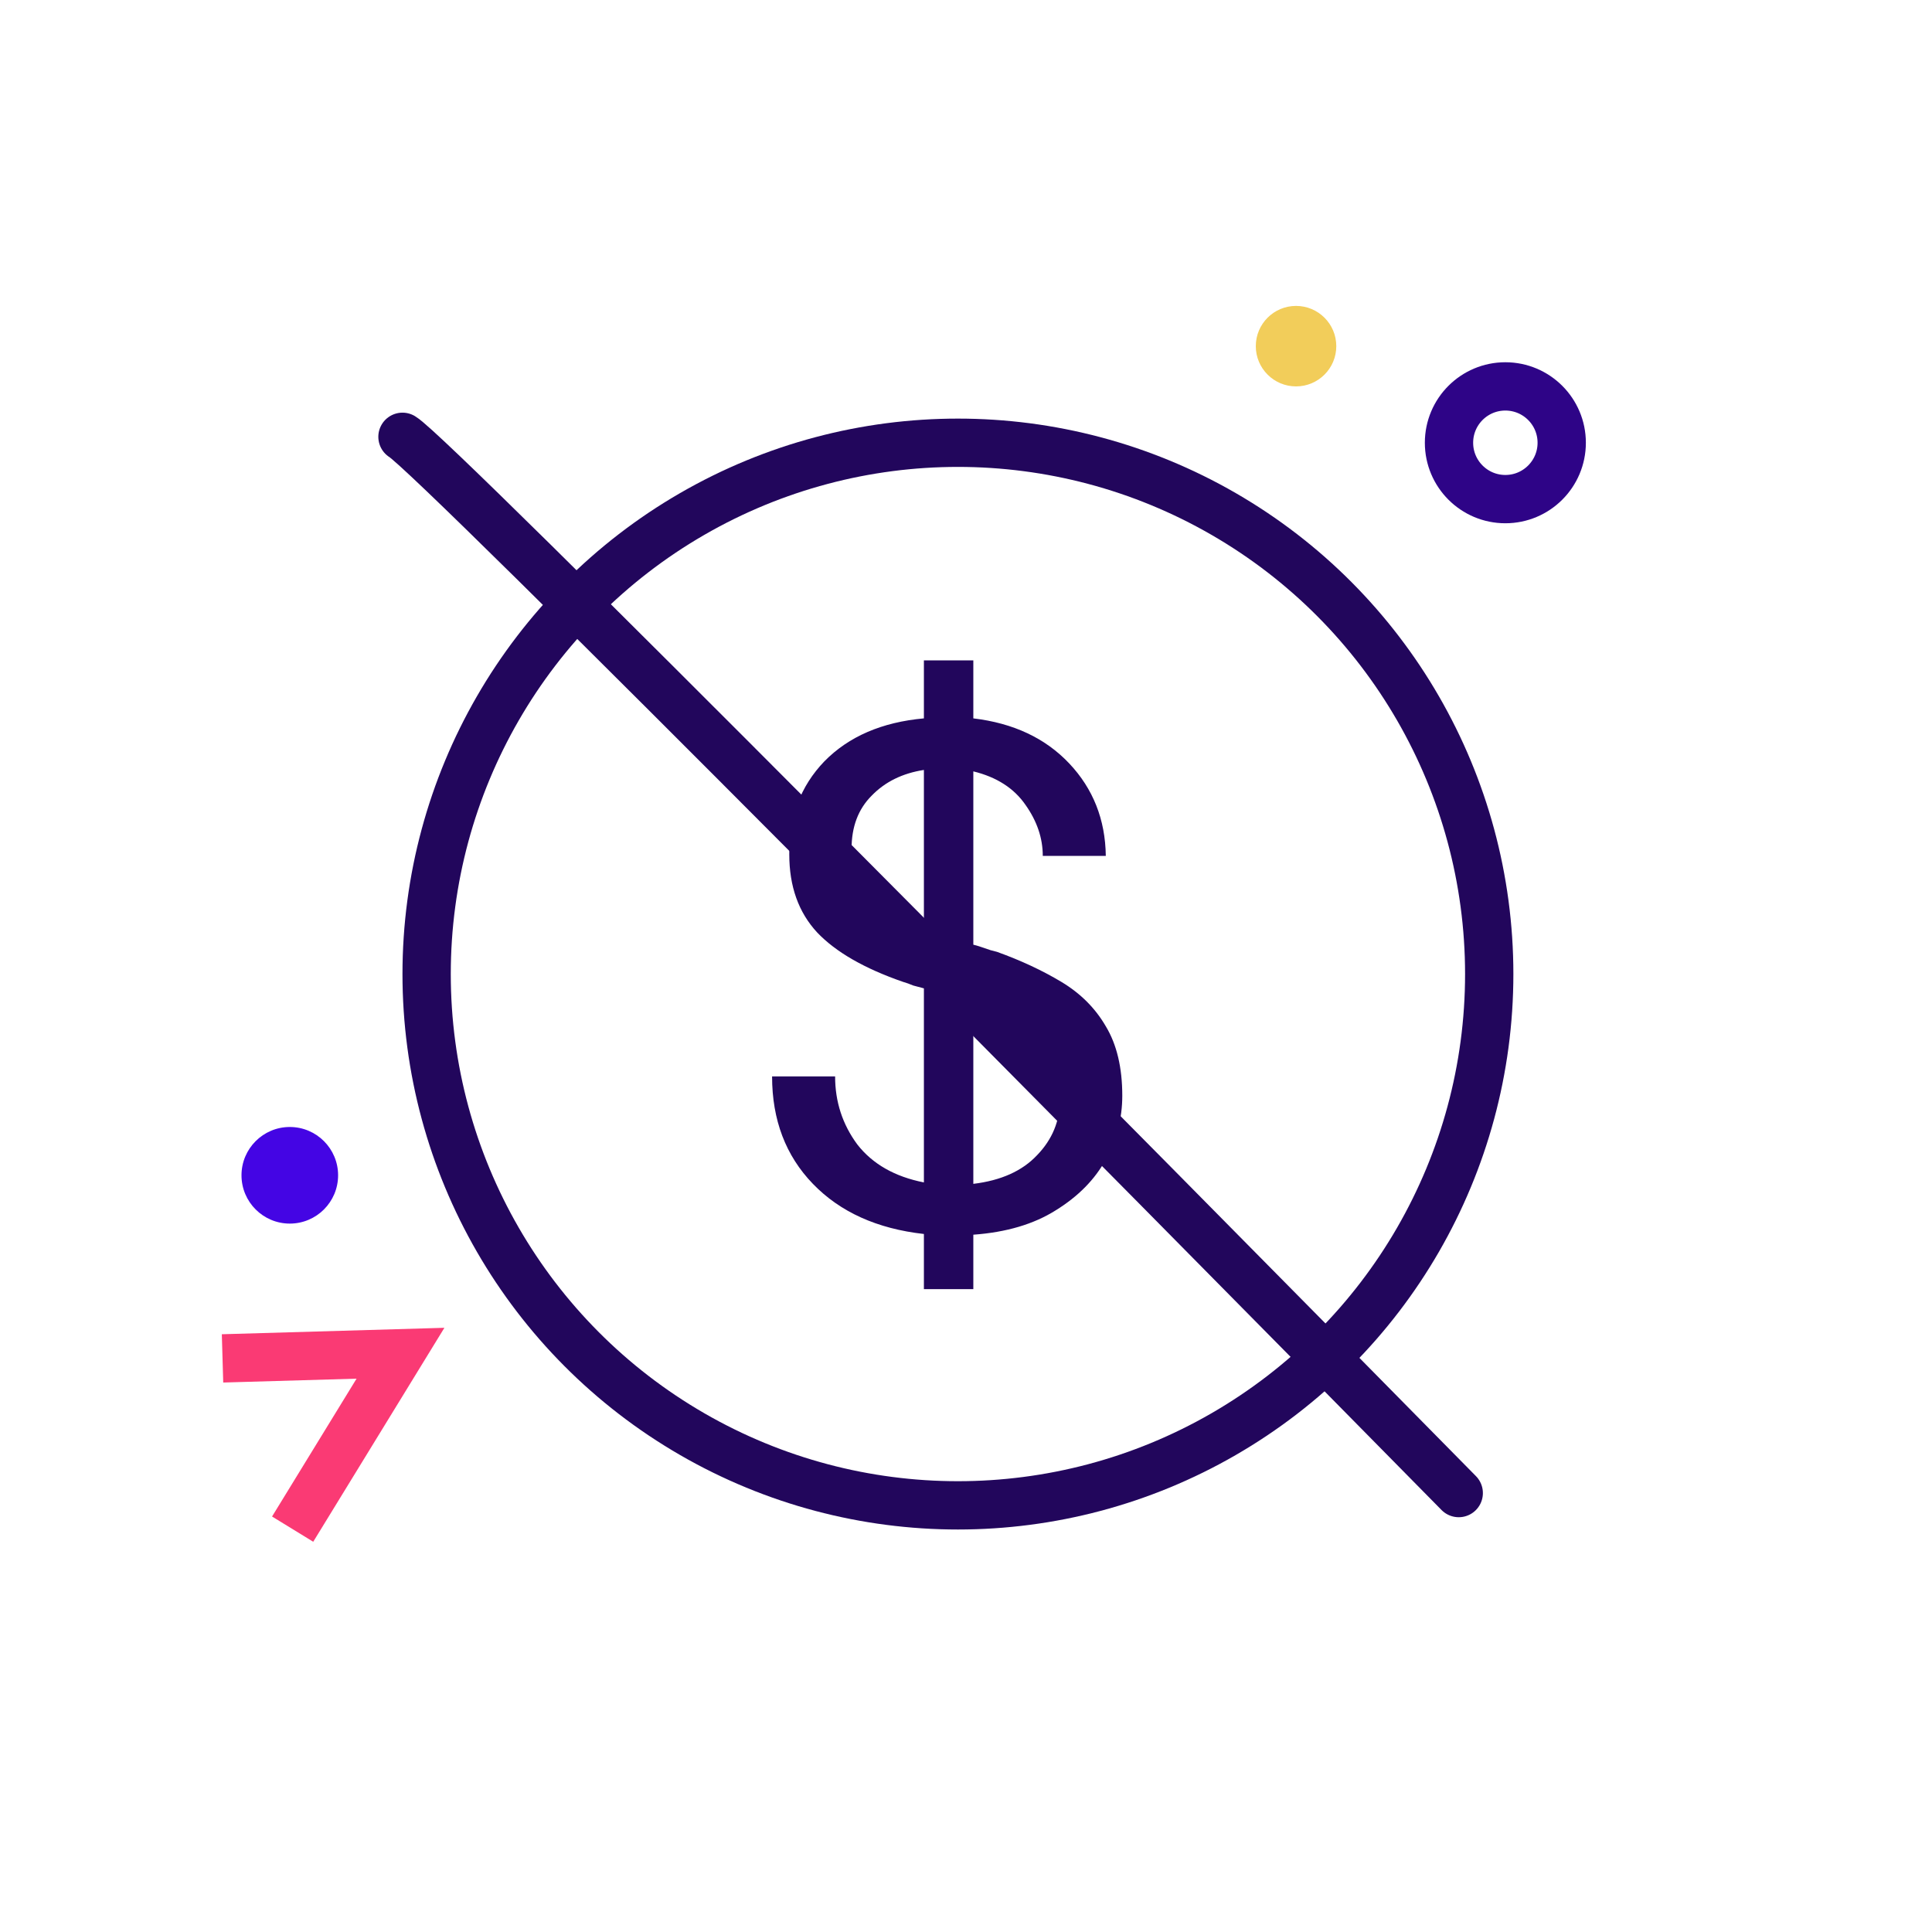 <svg width="100" height="100" viewBox="0 0 100 100" fill="none" xmlns="http://www.w3.org/2000/svg">
<circle cx="49.582" cy="50.417" r="27.5" stroke="#22065C" stroke-width="2.5"/>
<path d="M47.821 66.725V63.871C45.399 63.599 43.484 62.734 42.076 61.276C40.667 59.818 39.963 57.965 39.963 55.716H43.225C43.225 57.026 43.608 58.2 44.374 59.237C45.165 60.251 46.314 60.905 47.821 61.202V51.157C47.648 51.107 47.463 51.058 47.265 51.009C47.092 50.934 46.919 50.873 46.746 50.823C44.745 50.131 43.262 49.279 42.298 48.266C41.334 47.228 40.853 45.881 40.853 44.225C40.828 42.298 41.433 40.692 42.669 39.407C43.929 38.122 45.647 37.38 47.821 37.183V34.18H50.379V37.183C52.454 37.43 54.11 38.208 55.346 39.518C56.581 40.828 57.211 42.422 57.236 44.3H53.974C53.974 43.385 53.678 42.508 53.085 41.668C52.492 40.803 51.59 40.222 50.379 39.926V48.896C50.576 48.945 50.774 49.007 50.972 49.081C51.169 49.155 51.38 49.217 51.602 49.267C52.837 49.711 53.95 50.23 54.938 50.823C55.926 51.416 56.692 52.182 57.236 53.121C57.804 54.06 58.089 55.259 58.089 56.717C58.089 57.878 57.804 58.978 57.236 60.016C56.668 61.054 55.803 61.931 54.641 62.648C53.505 63.364 52.084 63.784 50.379 63.908V66.725H47.821ZM44.077 43.929C44.077 45.066 44.411 45.931 45.078 46.523C45.745 47.092 46.66 47.586 47.821 48.006V39.852C46.709 40.025 45.807 40.469 45.115 41.186C44.423 41.878 44.077 42.792 44.077 43.929ZM54.864 56.902C54.864 55.469 54.444 54.406 53.603 53.715C52.763 53.023 51.688 52.454 50.379 52.009V61.276C51.812 61.103 52.912 60.609 53.678 59.793C54.468 58.978 54.864 58.014 54.864 56.902Z" fill="#22065C"/>
<path d="M20.832 22.609C22.501 23.611 57.976 59.475 75.504 77.281" stroke="#22065C" stroke-width="2.5" stroke-linecap="round"/>
<path d="M11.518 70.31L20.729 70.043L15.147 79.148" stroke="#FA3A74" stroke-width="2.5"/>
<circle cx="77.917" cy="22.917" r="2.917" stroke="#2E0487" stroke-width="2.5"/>
<circle cx="67.083" cy="17.917" r="2.083" fill="#F2CD5A"/>
<circle cx="15" cy="60.833" r="2.5" fill="#4405E4"/>
</svg>
